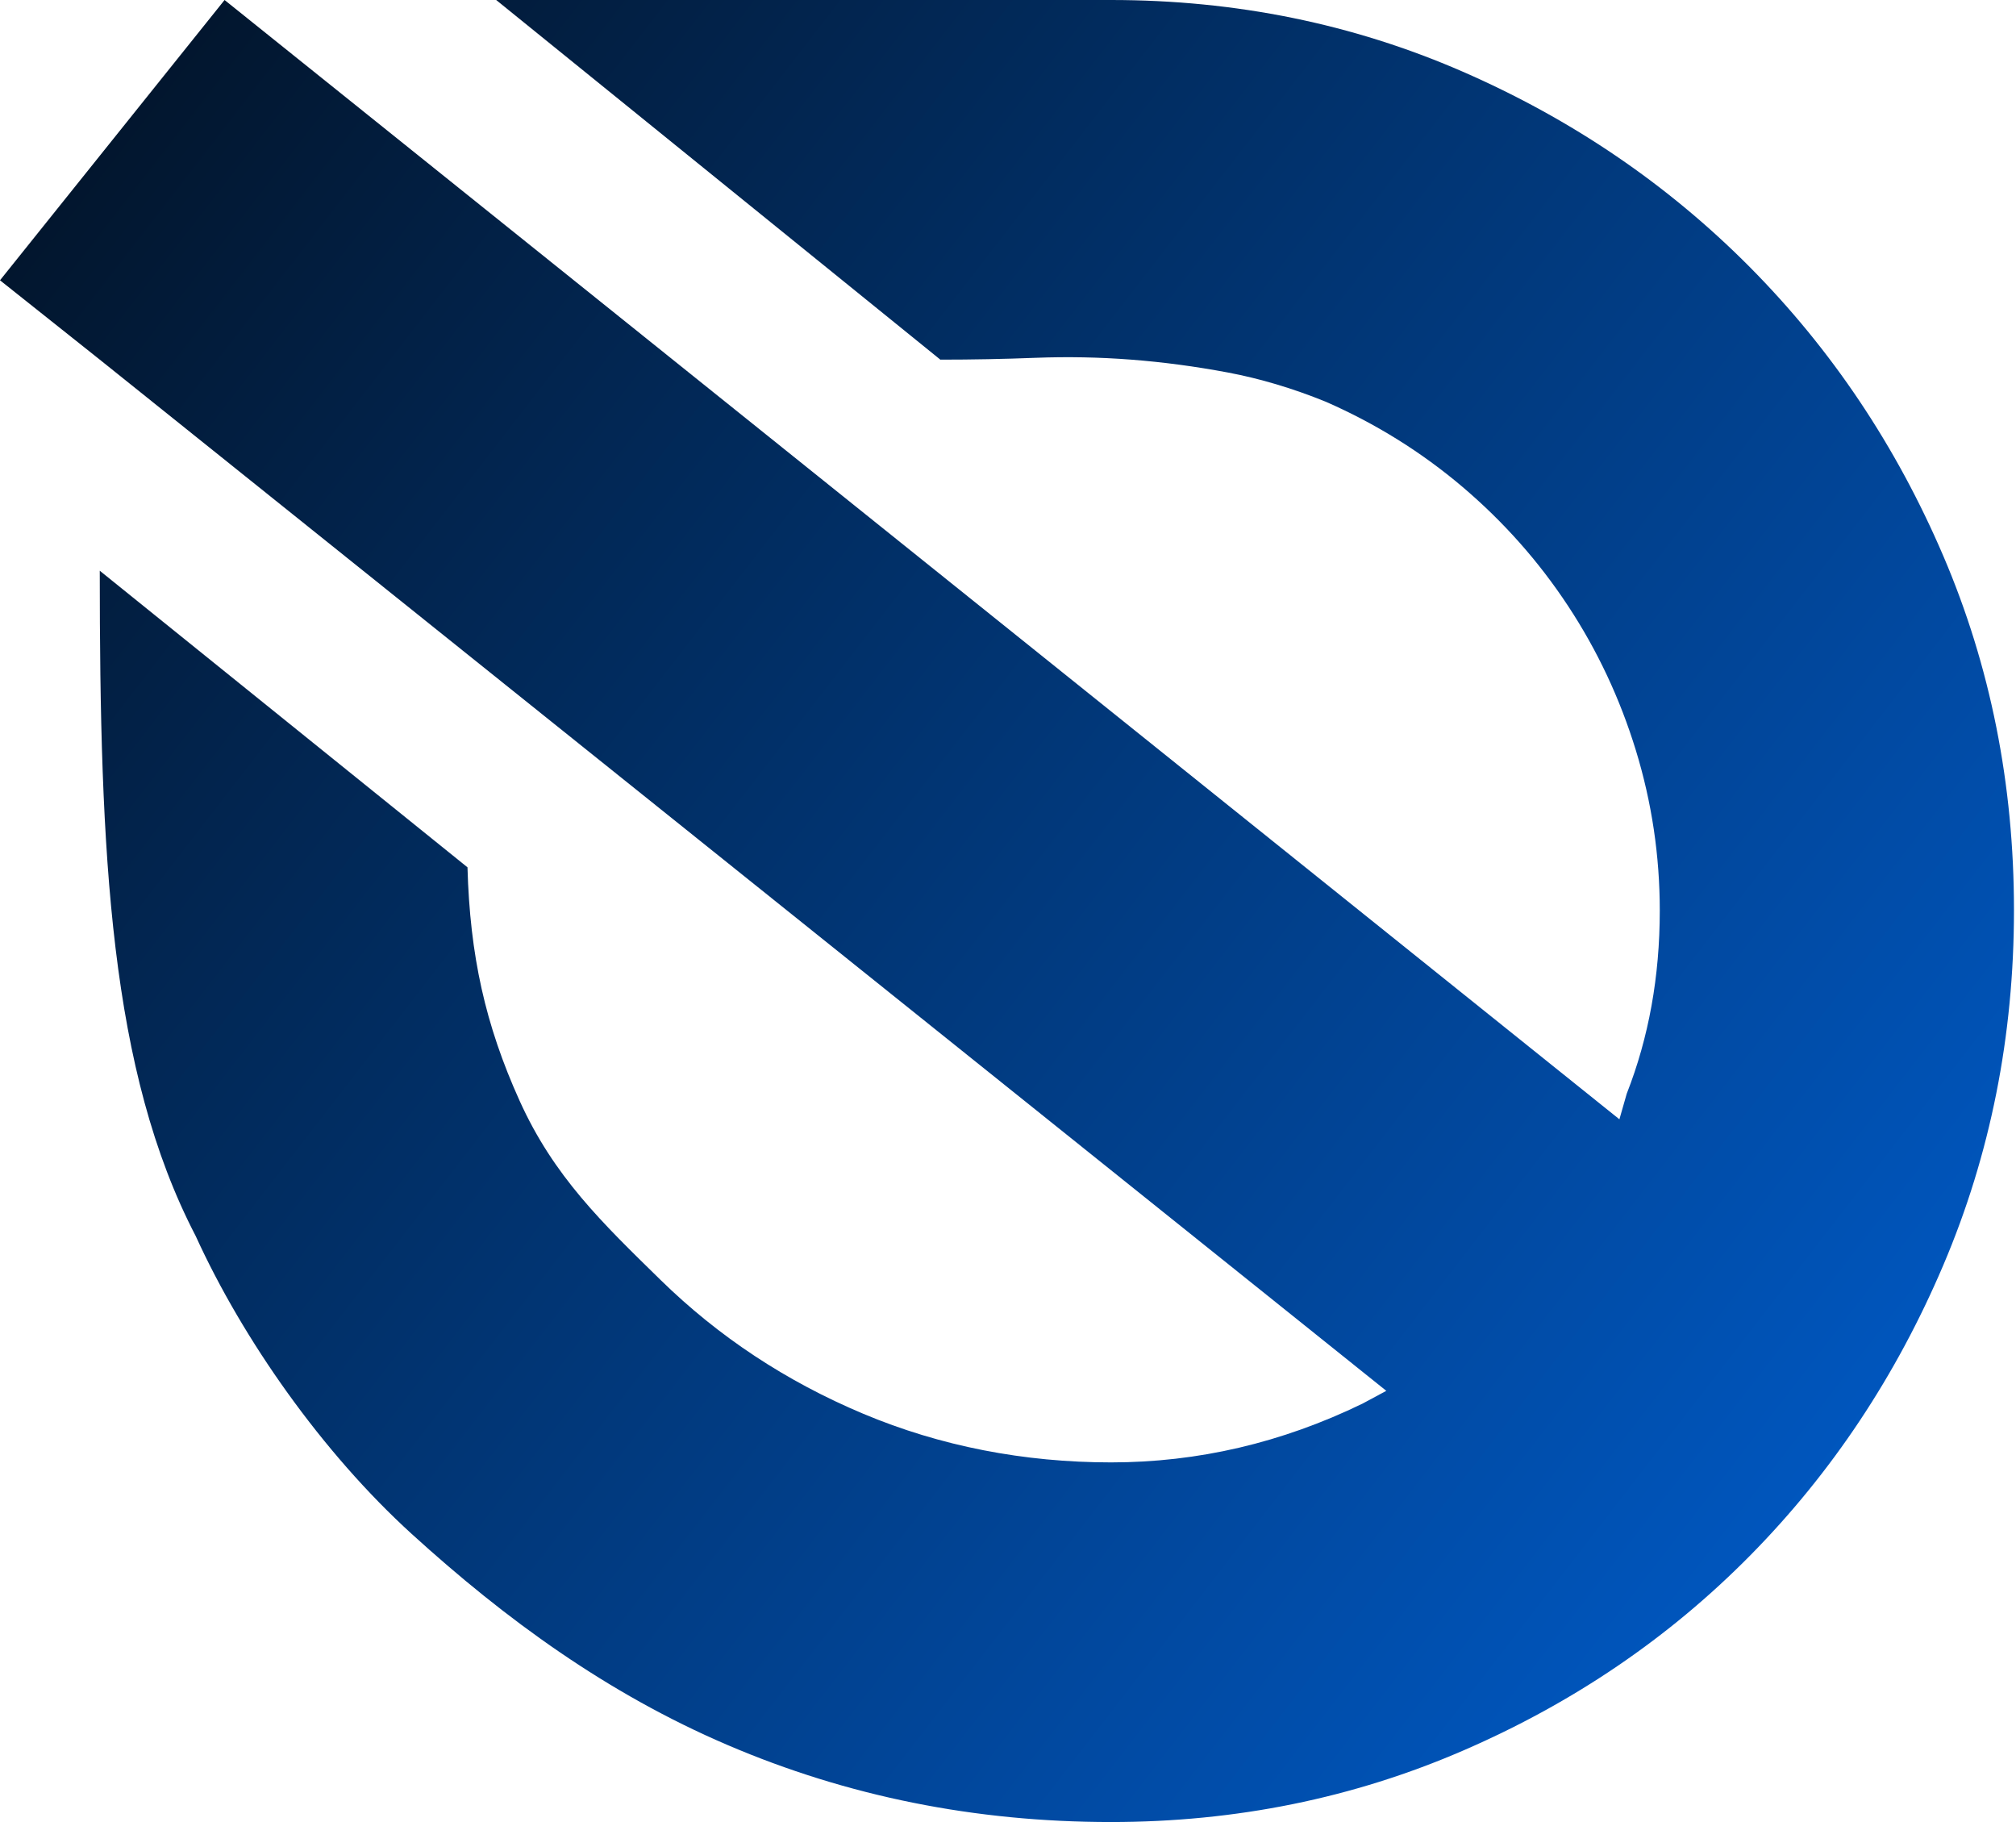 <?xml version="1.0" encoding="UTF-8"?>
<svg xmlns="http://www.w3.org/2000/svg" width="166" height="150" viewBox="0 0 166 150" fill="none">
  <path d="M160.015 45.771C156.134 36.707 150.82 28.776 144.072 21.978C137.32 15.181 129.436 9.819 120.42 5.89C111.403 1.964 101.758 0 91.481 0H40.857L77.429 29.608C80.046 29.608 82.666 29.558 85.287 29.456C87.905 29.357 90.525 29.406 93.145 29.608C95.763 29.81 98.409 30.162 101.079 30.662C103.748 31.164 106.445 31.967 109.164 33.072C113.294 34.882 117.045 37.219 120.422 40.082C123.797 42.946 126.694 46.209 129.111 49.877C131.53 53.545 133.393 57.513 134.703 61.784C136.01 66.053 136.668 70.448 136.668 74.968C136.668 80.391 135.761 85.415 133.948 90.037L133.344 92.147L18.492 0L0 23.075L8.215 29.607L114.15 114.502L112.185 115.558C105.536 118.783 98.635 120.393 91.481 120.393C84.327 120.393 77.428 119.059 71.08 116.389C64.734 113.723 59.166 110.046 54.381 105.362C49.595 100.68 45.598 96.855 42.779 90.609C39.958 84.366 38.694 78.652 38.493 71.402L8.215 46.986C8.215 70.428 9.052 88.171 16.11 101.749C20.015 110.312 26.558 119.602 33.904 126.285C41.649 133.33 50.023 139.427 59.898 143.656C69.77 147.886 80.299 150 91.481 150C101.757 150 111.43 148.036 120.496 144.108C129.564 140.182 137.445 134.819 144.147 128.02C150.846 121.223 156.135 113.268 160.015 104.153C163.892 95.041 165.833 85.297 165.833 74.923C165.833 64.549 163.892 54.832 160.015 45.77V45.771Z" fill="url(#paint0_linear_1695_1194)"></path>
  <defs>
    <linearGradient id="paint0_linear_1695_1194" x1="-0.001" y1="23.001" x2="164.312" y2="150" gradientUnits="userSpaceOnUse">
      <stop stop-color="#02162E"></stop>
      <stop offset="1" stop-color="#0060D4"></stop>
    </linearGradient>
  </defs>
</svg>

